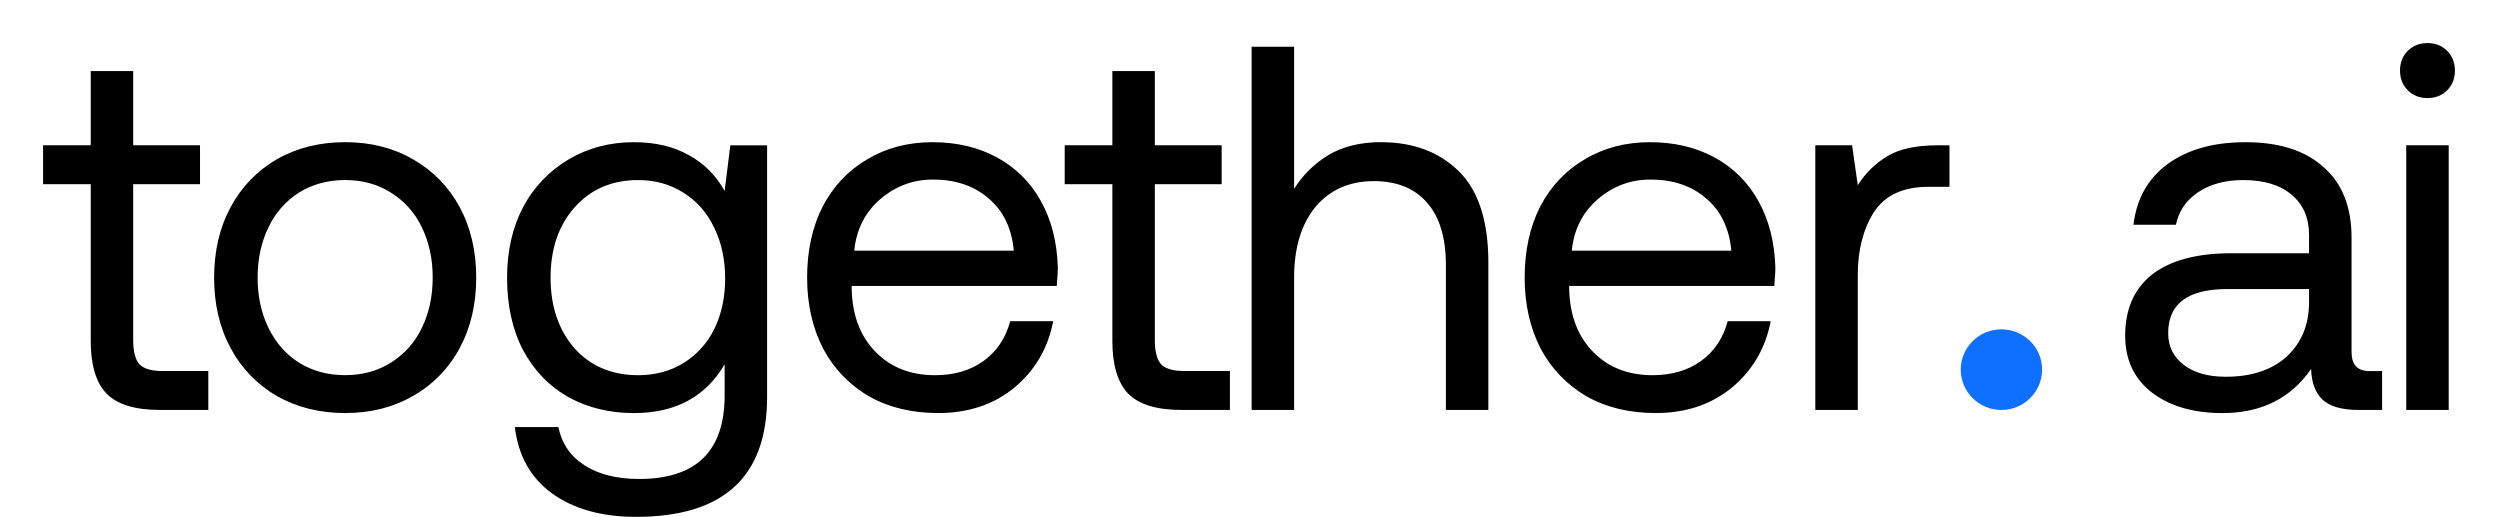 <?xml version="1.0" encoding="utf-8"?>
<svg xmlns="http://www.w3.org/2000/svg" width="416" height="86" viewBox="0 0 416 86" fill="none">
<g clip-path="url(#clip0_1560_2)">
<path fill-rule="evenodd" clip-rule="evenodd" d="M15.097 30.652H7.167V24.177H15.097V11.829H22.163V24.177H33.282V30.652H22.163V56.642C22.163 58.483 22.511 59.809 23.199 60.616C23.944 61.361 25.209 61.737 26.99 61.737H34.662V68.212H26.563C22.425 68.212 19.465 67.291 17.684 65.45C15.957 63.608 15.097 60.702 15.097 56.728V30.652ZM57.434 68.732C53.18 68.732 49.389 67.782 46.057 65.883C42.806 64.007 40.148 61.254 38.388 57.939C36.547 54.542 35.629 50.629 35.629 46.196C35.629 41.764 36.547 37.847 38.388 34.45C40.149 31.136 42.806 28.384 46.057 26.509C49.389 24.61 53.18 23.657 57.434 23.657C61.687 23.657 65.45 24.607 68.725 26.509C72.057 28.409 74.644 31.057 76.483 34.45C78.321 37.847 79.242 41.76 79.242 46.196C79.242 50.625 78.321 54.542 76.483 57.939C74.706 61.272 72.015 64.028 68.725 65.883C65.45 67.782 61.684 68.732 57.434 68.732ZM57.434 62.425C60.308 62.425 62.834 61.737 65.02 60.354C67.266 58.967 69.062 56.958 70.19 54.571C71.398 52.098 72 49.303 72 46.196C72 43.086 71.398 40.294 70.19 37.819C69.062 35.431 67.266 33.422 65.02 32.035C62.834 30.652 60.308 29.96 57.434 29.96C54.56 29.96 52.005 30.652 49.765 32.035C47.557 33.443 45.792 35.448 44.677 37.819C43.469 40.294 42.867 43.086 42.867 46.196C42.867 49.303 43.469 52.094 44.677 54.571C45.885 57.043 47.58 58.974 49.765 60.354C52.005 61.737 54.56 62.429 57.434 62.429V62.425ZM127.646 24.18V66.059C127.646 79.353 120.379 86.004 105.837 86.004C100.151 86.004 95.496 84.71 91.877 82.119C88.311 79.528 86.244 75.845 85.67 71.065H92.909C93.482 73.827 94.951 75.96 97.305 77.454C99.663 78.951 102.681 79.701 106.357 79.701C115.839 79.701 120.579 75.067 120.579 65.797V60.619C117.419 66.03 112.391 68.736 105.493 68.736C101.416 68.736 97.764 67.84 94.546 66.059C91.386 64.274 88.885 61.684 87.05 58.286C85.269 54.889 84.377 50.862 84.377 46.2C84.377 41.767 85.269 37.851 87.05 34.454C88.795 31.157 91.419 28.408 94.632 26.513C97.85 24.614 101.473 23.661 105.493 23.661C109.055 23.661 112.101 24.381 114.631 25.822C117.161 27.201 119.142 29.19 120.579 31.777L121.525 24.18H127.646ZM106.181 62.432C108.998 62.432 111.499 61.77 113.681 60.444C115.912 59.075 117.707 57.098 118.856 54.746C120.06 52.274 120.665 49.479 120.665 46.372C120.665 43.204 120.06 40.388 118.856 37.908C117.648 35.375 115.925 33.418 113.681 32.038C111.499 30.655 108.998 29.964 106.185 29.964C101.813 29.964 98.284 31.49 95.582 34.543C92.937 37.535 91.615 41.423 91.615 46.2C91.615 50.977 92.941 54.889 95.582 57.943C98.284 60.934 101.813 62.432 106.181 62.432ZM134.303 46.2C134.303 41.71 135.167 37.765 136.891 34.368C138.672 30.974 141.144 28.355 144.305 26.513C147.465 24.614 151.084 23.661 155.162 23.661C159.186 23.661 162.748 24.496 165.851 26.169C168.943 27.826 171.488 30.344 173.179 33.418C174.96 36.586 175.906 40.298 176.021 44.559L176.003 45.315C175.978 45.903 175.927 46.658 175.849 47.58H141.721V48.185C141.836 52.503 143.154 55.954 145.684 58.544C148.214 61.135 151.518 62.432 155.599 62.432C158.76 62.432 161.429 61.655 163.615 60.103C165.855 58.491 167.349 56.269 168.094 53.453H175.25C174.39 57.943 172.233 61.623 168.786 64.504C165.339 67.324 161.118 68.732 156.115 68.732C151.747 68.732 147.927 67.814 144.649 65.973C141.397 64.097 138.74 61.344 136.98 58.029C135.199 54.574 134.303 50.629 134.303 46.2ZM168.696 41.71C168.352 37.965 166.94 35.059 164.471 32.988C162.06 30.913 158.985 29.878 155.248 29.878C151.916 29.878 148.988 30.974 146.458 33.16C143.928 35.346 142.495 38.198 142.147 41.71H168.696ZM185.097 30.655H177.167V24.177H185.097V11.829H192.164V24.177H203.283V30.652H192.164V56.642C192.164 58.483 192.508 59.809 193.199 60.616C193.944 61.361 195.206 61.737 196.99 61.737H204.659V68.212H196.56C192.422 68.212 189.465 67.291 187.681 65.45C185.957 63.608 185.097 60.702 185.097 56.728V30.652V30.655ZM229.817 23.661C235.164 23.661 239.474 25.273 242.749 28.498C246.025 31.723 247.662 36.786 247.662 43.691V68.216H240.596V44.125C240.596 39.578 239.557 36.123 237.493 33.766C235.422 31.347 232.462 30.139 228.613 30.139C224.535 30.139 221.289 31.576 218.874 34.454C216.519 37.335 215.341 41.248 215.341 46.2V68.216H208.271V7.776H215.341V31.426C216.767 29.133 218.716 27.21 221.027 25.814C223.442 24.374 226.374 23.654 229.821 23.654L229.817 23.661ZM253.704 46.2C253.704 41.71 254.564 37.765 256.287 34.368C258.068 30.974 260.541 28.355 263.701 26.513C266.862 24.614 270.481 23.661 274.559 23.661C278.583 23.661 282.145 24.496 285.248 26.169C288.34 27.826 290.885 30.344 292.576 33.418C294.357 36.586 295.306 40.298 295.421 44.559L295.399 45.315C295.374 45.903 295.324 46.658 295.249 47.58H261.114V48.185C261.229 52.503 262.551 55.954 265.081 58.544C267.607 61.135 270.911 62.432 274.992 62.432C278.153 62.432 280.826 61.655 283.008 60.103C285.248 58.491 286.742 56.269 287.487 53.453H294.643C293.783 57.943 291.626 61.623 288.179 64.504C284.732 67.324 280.511 68.732 275.508 68.732C271.144 68.732 267.32 67.814 264.045 65.973C260.794 64.097 258.137 61.344 256.377 58.029C254.592 54.574 253.704 50.629 253.704 46.2ZM288.093 41.71C287.749 37.965 286.341 35.059 283.872 32.988C281.457 30.913 278.382 29.878 274.648 29.878C271.316 29.878 268.385 30.974 265.855 33.16C263.329 35.346 261.892 38.198 261.548 41.71H288.093ZM324.392 24.18V31.089H320.859C316.663 31.089 313.646 32.497 311.807 35.317C310.027 38.141 309.134 41.624 309.134 45.766V68.216H302.068V24.177H308.188L309.134 30.824C310.363 28.844 312.048 27.187 314.047 25.99C316.061 24.782 318.849 24.177 322.411 24.177L324.392 24.18ZM396.381 61.741V68.216H392.501C389.684 68.216 387.674 67.642 386.466 66.489C385.262 65.338 384.628 63.64 384.571 61.393C381.181 66.288 376.268 68.736 369.832 68.736C364.948 68.736 361.014 67.582 358.025 65.281C355.094 62.977 353.629 59.842 353.629 55.868C353.629 51.435 355.123 48.042 358.108 45.68C361.154 43.319 365.554 42.14 371.298 42.14H384.227V39.119C384.227 36.238 383.252 33.995 381.295 32.383C379.4 30.77 376.727 29.964 373.28 29.964C370.234 29.964 367.707 30.655 365.697 32.038C363.741 33.364 362.537 35.145 362.078 37.392H355.008C355.524 33.074 357.42 29.706 360.695 27.287C364.027 24.872 368.338 23.661 373.627 23.661C379.257 23.661 383.596 25.044 386.638 27.807C389.741 30.512 391.297 34.425 391.297 39.549V58.544C391.297 60.676 392.271 61.741 394.228 61.741H396.381ZM384.227 48.099H370.61C364.06 48.099 360.784 50.543 360.784 55.438C360.784 57.623 361.644 59.379 363.368 60.705C365.092 62.031 367.417 62.69 370.352 62.69C374.659 62.69 378.049 61.569 380.521 59.322C382.994 57.022 384.227 53.997 384.227 50.256V48.099ZM403.931 7.167C405.254 7.167 406.347 7.597 407.207 8.46C408.067 9.324 408.5 10.42 408.5 11.742C408.5 13.068 408.07 14.161 407.207 15.025C406.347 15.885 405.254 16.319 403.931 16.319C402.609 16.319 401.516 15.889 400.656 15.025C399.796 14.161 399.363 13.068 399.363 11.742C399.363 10.417 399.793 9.324 400.656 8.46C401.516 7.6 402.609 7.167 403.931 7.167ZM400.398 24.177H407.465V68.216H400.398V24.173V24.177Z" fill="black"/>
<path fill-rule="evenodd" clip-rule="evenodd" d="M339.808 61.508C339.798 63.295 339.079 65.005 337.809 66.262C336.539 67.519 334.822 68.221 333.035 68.212C332.15 68.217 331.273 68.047 330.454 67.713C329.634 67.378 328.889 66.886 328.26 66.263C327.631 65.641 327.131 64.9 326.788 64.084C326.445 63.268 326.267 62.393 326.263 61.508C326.267 60.623 326.445 59.747 326.788 58.931C327.131 58.115 327.631 57.375 328.26 56.752C328.889 56.13 329.634 55.637 330.454 55.303C331.273 54.968 332.15 54.799 333.035 54.803C336.776 54.803 339.808 57.806 339.808 61.504V61.508Z" fill="#0F6FFF"/>
</g>
<defs>
<clipPath id="clip0_1560_2">
<rect width="415.667" height="86" fill="white"/>
</clipPath>
</defs>
</svg>